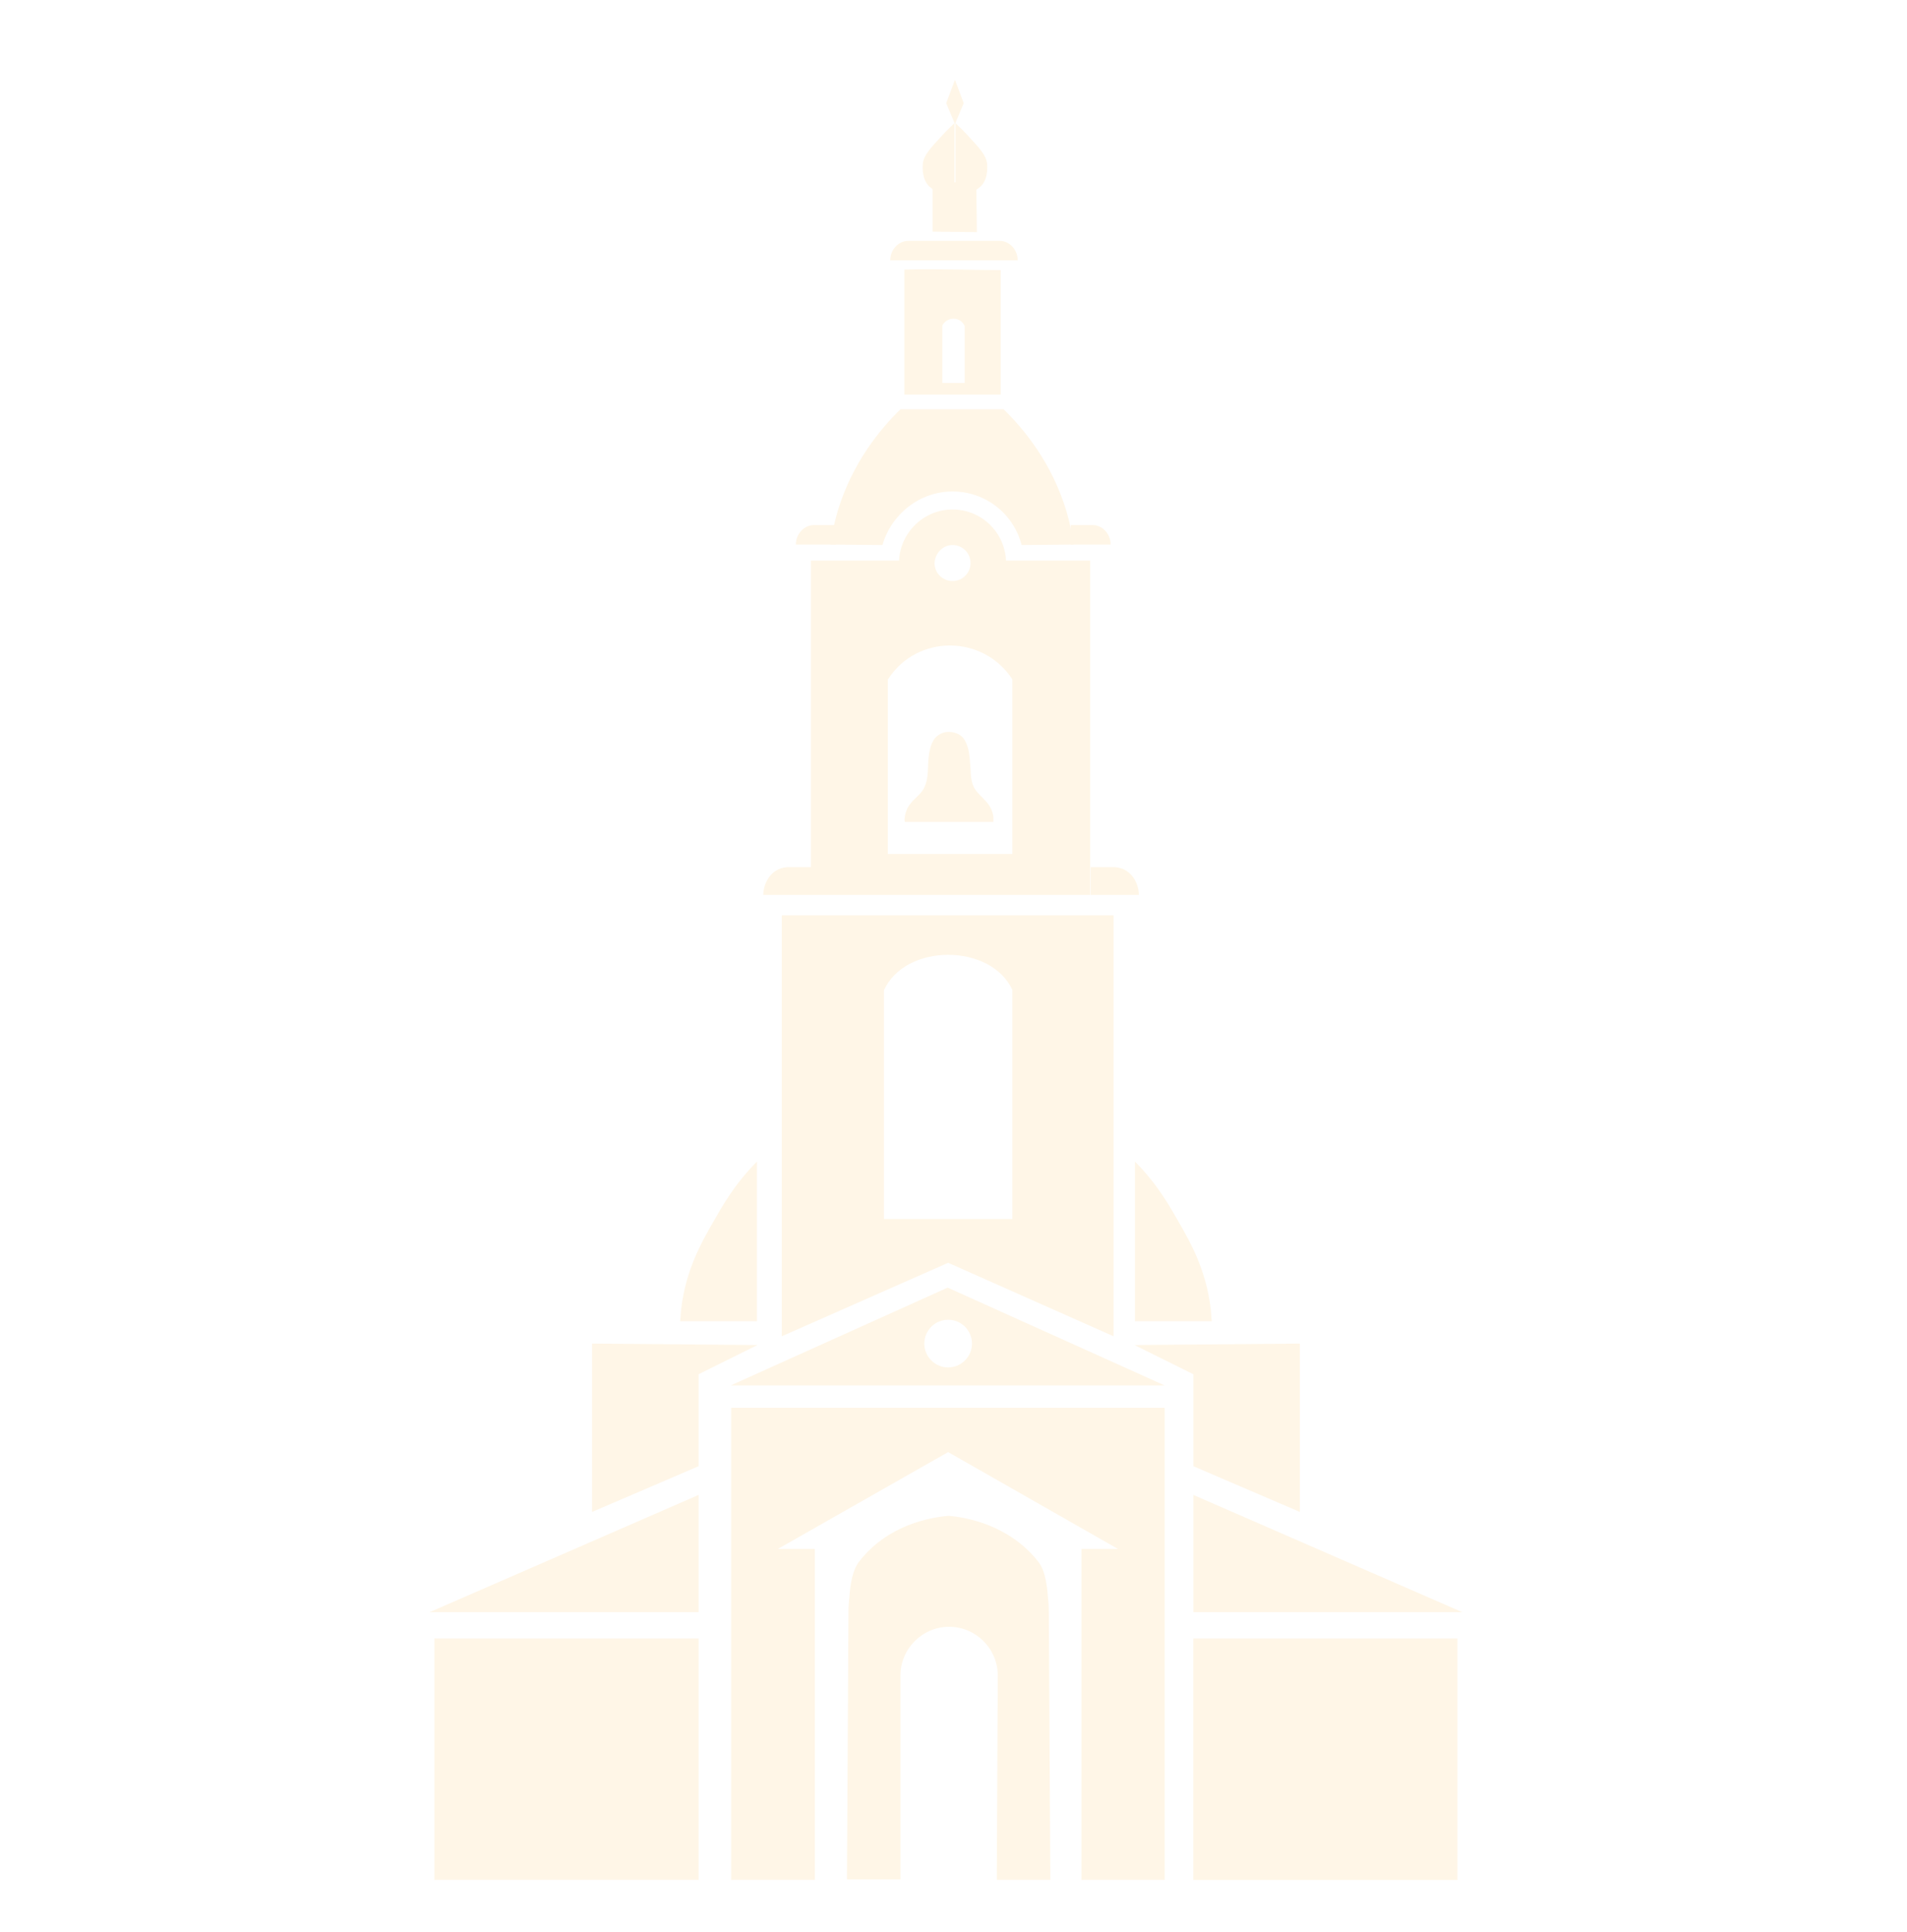 <?xml version="1.0" encoding="UTF-8"?> <svg xmlns="http://www.w3.org/2000/svg" xmlns:xlink="http://www.w3.org/1999/xlink" version="1.1" id="Слой_1" x="0px" y="0px" viewBox="0 0 392 397" style="enable-background:new 0 0 392 397;" xml:space="preserve"> <style type="text/css"> .st0{fill:#FFF6E7;} </style> <image style="overflow:visible;enable-background:new ;" width="350" height="177" transform="matrix(1 0 0 1 751.8 -1318.7)"> </image> <g> <path class="st0" d="M200.8,47.7c0-3.1-0.1-6.2-0.1-9.3c-0.8-0.4-2.1-0.8-3.7-0.9c-2.5-0.2-4.4,0.6-5.3,1.1c0,3,0,6,0,9"></path> <path class="st0" d="M196.3,25.2C196.3,25.2,196.3,25.2,196.3,25.2c-0.6,0.6-1.5,1.4-2.5,2.5c-2.6,2.8-3.9,4.2-4.1,5.9 c0,0.2-0.4,3,1.3,4.7c0.2,0.2,0.9,0.7,1.2,0.9l4,0V25.2z"></path> <path class="st0" d="M185.9,55.4c0,8.4,0,17.3,0,25.7c6.6,0,13.2,0,19.8,0c0-8.2,0-16.4,0-24.6c0-0.3,0-0.7,0-1 C199.1,55.5,192.5,55.2,185.9,55.4z M198.4,78.7h-4.7V67l0-0.1c1-1.9,3.7-1.9,4.6,0.1V78.7z"></path> <path class="st0" d="M227.2,110.1"></path> <path class="st0" d="M223.9,115.9"></path> <path class="st0" d="M196.3,25.2C196.3,25.2,196.3,25.2,196.3,25.2c0.6,0.6,1.5,1.4,2.5,2.5c2.6,2.8,3.9,4.2,4.1,5.9 c0,0.2,0.4,3-1.3,4.7c-0.2,0.2-0.9,0.7-1.2,0.9l-4,0V25.2z"></path> <path class="st0" d="M209.2,53.5c0-2.2-1.7-4-3.7-4h-9.4v0h-9.4c-2,0-3.7,1.8-3.7,4h13.1v0H209.2z"></path> <g> <path class="st0" d="M182,145.5c8.2,0,18.8,0,27,0"></path> <path class="st0" d="M204.2,168.9c0-0.3,0-0.6,0-1c0-0.2-0.1-0.8-0.4-1.5c-0.3-0.7-0.7-1.3-1.2-1.8c-0.8-0.9-1.8-1.7-2.4-2.8 c-0.8-1.6-0.6-3.4-0.8-5.1c-0.1-1.5-0.3-3.3-1.1-4.6c-0.6-1.1-1.8-1.6-3.1-1.7l-0.2,0c-1.2,0-2.4,0.6-3.1,1.7 c-0.8,1.3-1,3.1-1.1,4.6c-0.1,1.7,0,3.5-0.8,5.1c-0.5,1.1-1.5,1.9-2.4,2.8c-0.5,0.6-1,1.2-1.2,1.8c-0.3,0.7-0.4,1.3-0.4,1.5 c-0.1,0.4-0.1,0.7,0,1C192.1,168.9,198.1,168.9,204.2,168.9z"></path> <path class="st0" d="M195.2,151.6c0-1.5,0-4.9,0-6.5"></path> </g> <path class="st0" d="M160.7,188.1v86.5l34.2-15.1l34,15.1v-86.5H160.7z M208.1,250.5h-26.4v-47c4.4-9.7,21.9-9.7,26.4-0.1l0,0.1 V250.5z"></path> <path class="st0" d="M233.2,238.6c4.8,4.8,7.3,9.4,9.2,12.7c2.3,4,5.6,9.8,6.5,17.9c0.1,1,0.1,1.8,0.2,2.3c-5.5,0-10.3,0-15.8,0 c0-10.9,0-21.9,0-32.8"></path> <polygon class="st0" points="245.3,301.3 267.2,310.7 267.2,276.1 233.2,276.4 245.3,282.4 "></polygon> <polygon class="st0" points="245.3,331.3 300.6,331.3 245.3,307.2 245.3,307.2 "></polygon> <rect x="245.3" y="336.7" transform="matrix(-1 -4.837520e-11 4.837520e-11 -1 544.891 723.008)" class="st0" width="54.3" height="49.6"></rect> <path class="st0" d="M155.7,238.6c-4.8,4.8-7.3,9.4-9.2,12.7c-2.3,4-5.6,9.8-6.5,17.9c-0.1,1-0.1,1.8-0.2,2.3c5.5,0,10.3,0,15.8,0 c0-10.9,0-21.9,0-32.8"></path> <polygon class="st0" points="143.6,301.3 121.7,310.7 121.7,276.1 155.7,276.4 143.6,282.4 "></polygon> <polygon class="st0" points="143.6,331.3 88.3,331.3 143.6,307.2 143.6,307.2 "></polygon> <path class="st0" d="M195.8,101c6.9,0,12.6,4.7,14.2,11l10.7-0.1c-0.3-2.2-0.8-4.5-1.5-6.9c-3-9.9-8.7-16.8-12.9-20.9h-10.6h-10.6 c-4.2,4.1-9.9,11-12.9,20.9c-0.7,2.4-1.2,4.8-1.5,6.9l10.7,0.1C183.2,105.7,189,101,195.8,101z"></path> <rect x="89.3" y="336.7" class="st0" width="54.3" height="49.6"></rect> <polygon class="st0" points="196.3,25.5 194.5,21.2 196.3,16.4 198.1,21.2 "></polygon> <path class="st0" d="M173.9,386.3"></path> <path class="st0" d="M204.9,386.3l11,0v-0.6l-0.3-53.4c0-1,0-2.1-0.1-3.1c-0.2-2.4-0.4-6.2-2.1-8.3c-5.9-7.5-14.7-9.1-18.4-9.4v0 c-3.7,0.3-12.5,1.8-18.4,9.4c-1.7,2.2-1.9,6-2.1,8.3c-0.1,1-0.1,2.1-0.1,3.1l-0.3,53.9l11,0v-41.9c0-5.5,4.5-10,10-10 c5.5,0,10,4.5,10,10L204.9,386.3"></path> <polyline class="st0" points="167.5,386.3 167.5,318.3 159.9,318.3 194.9,298.4 194.9,298.4 229.8,318.3 222.3,318.3 222.3,386.3 222.3,386.3 239.4,386.3 239.4,289.3 194.9,289.3 194.9,289.3 150.3,289.3 150.3,386.3 "></polyline> <path class="st0" d="M206.8,115.2c-0.3-5.9-5.1-10.5-11-10.5c-5.9,0-10.7,4.7-11,10.5h-18.1v68.7h57.4v-68.7H206.8z M195.8,112 c2,0,3.7,1.6,3.7,3.7c0,2-1.6,3.7-3.7,3.7c-2,0-3.7-1.6-3.7-3.7C192.2,113.7,193.8,112,195.8,112z M208.1,140.6 c0,11.6,0,23.3,0,34.9c-8.5,0-17,0-25.6,0v-35.9l0.1-0.1c6-9.2,19.5-9.1,25.5,0.1C208.1,140,208.1,140.3,208.1,140.6z"></path> <path class="st0" d="M220.1,111.9h8.2c0-2.2-1.7-4-3.7-4h-4.5V111.9z"></path> <path class="st0" d="M171.8,111.9h-8.2c0-2.2,1.7-4,3.7-4h4.5V111.9z"></path> <path class="st0" d="M239.4,284.7l-44.6-20.1v0l-44.6,20.1h44.6v0H239.4z M190,276.1c0-2.7,2.2-4.9,4.9-4.9c2.7,0,4.9,2.2,4.9,4.9 s-2.2,4.9-4.9,4.9C192.2,281,190,278.8,190,276.1z"></path> <path class="st0" d="M224.2,183.9h9.9c0-2.2-1.4-5.4-4.8-5.7h-5.1V183.9z"></path> <path class="st0" d="M166.8,183.9h-9.9c0-2.2,1.4-5.4,4.8-5.7h5.1V183.9z"></path> </g> </svg> 